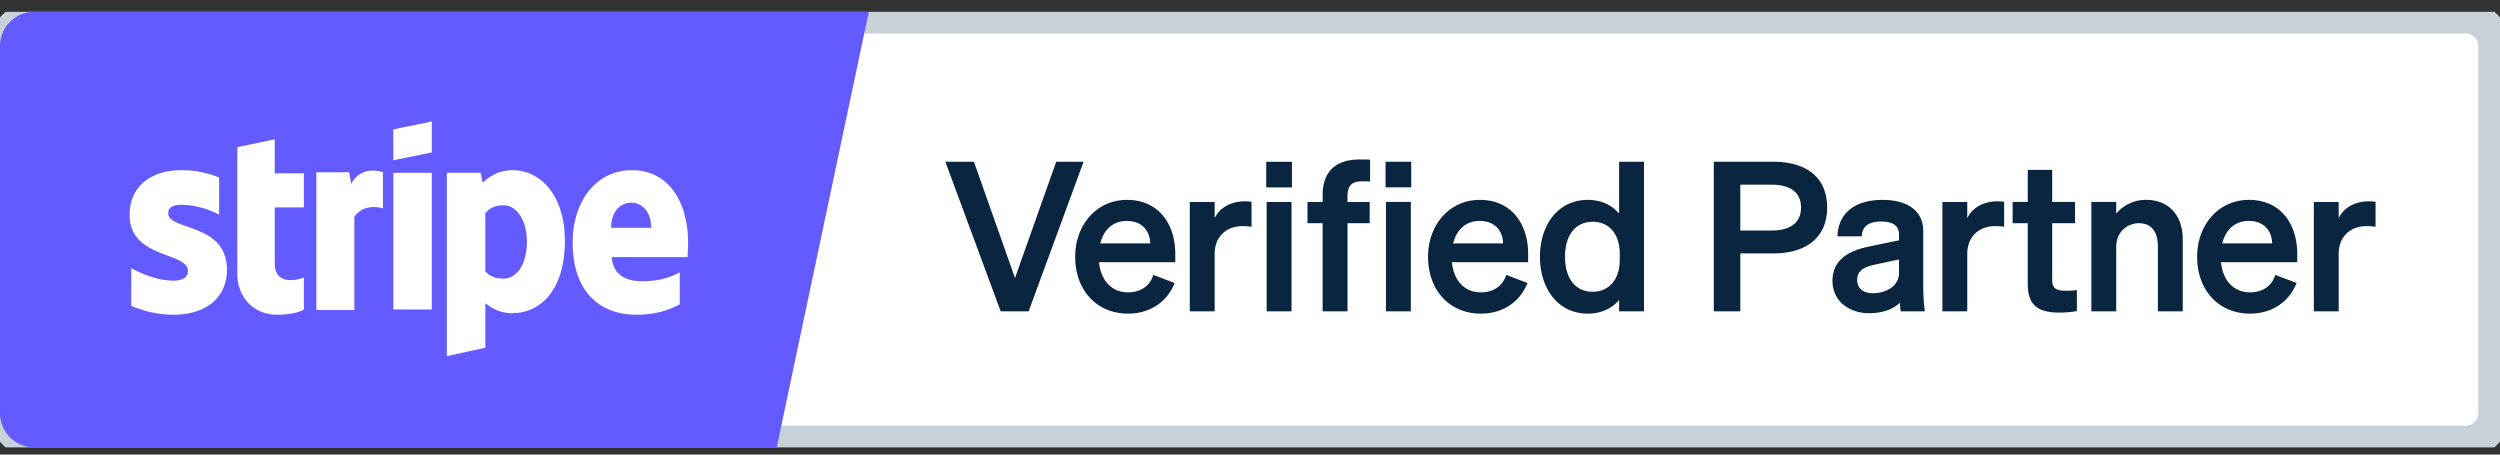 <?xml version="1.0" encoding="UTF-8"?>
<svg xmlns="http://www.w3.org/2000/svg" width="132" height="24">
  <rect width="100%" height="100%" fill="#333333" stroke="none"/>
  <clipPath id="a">
    <path d="m0 .622h132v23h-132z"></path>
  </clipPath>
  <g clip-path="url(#a)">
    <path d="m130.193.922h-128.389c-.832 0-1.507.678-1.507 1.515v19.37c0 .837.675 1.516 1.507 1.516h128.389c.833 0 1.508-.679 1.508-1.516v-19.37c0-.837-.675-1.515-1.508-1.515z" fill="#fff" stroke="#c8d0d8" stroke-width="1.694"></path>
    <path clip-rule="evenodd" d="m41.01 23.622 4.864-23h-44.068a1.81 1.81 0 0 0 -1.806 1.815v19.37a1.81 1.81 0 0 0 1.806 1.815zm-18.211-15.575v-1.631l-2.032.414v1.631zm9.47 3.981c0-.94.55-1.327 1.071-1.327.494 0 1.043.415 1.043 1.327h-2.113zm-6.643-.774c.22-.249.494-.415.961-.415.741 0 1.235.857 1.235 1.935 0 1.106-.494 1.936-1.235 1.936-.494 0-.769-.166-.96-.387v-3.07zm-5.408-2.157c-.274-.11-1.208-.276-1.674.609l-.11-.609h-1.73v7.272h2.005v-4.922c.466-.663 1.262-.525 1.51-.442v-1.908zm2.58 7.244v-7.216h-2.03v7.216zm-11.228-6.967a5.164 5.164 0 0 0 -2.004-.387c-1.647 0-2.745.912-2.718 2.377 0 1.384 1.118 1.803 2.006 2.135.584.22 1.069.4 1.069.796 0 .387-.33.525-.769.525-.686 0-1.537-.276-2.223-.663v1.99c.768.332 1.537.47 2.223.47 1.675 0 2.828-.857 2.828-2.377 0-1.541-1.19-1.958-2.096-2.276-.557-.195-1.006-.352-1.006-.71 0-.304.274-.442.686-.442.604 0 1.4.193 2.004.525zm2.937-.221v-1.797l-1.976.414v6.691c0 1.244.878 2.156 2.086 2.156.659 0 1.153-.11 1.428-.276v-1.687c-.275.111-1.538.47-1.538-.746v-2.958h1.538v-1.797zm21.824 3.677c0-2.157-1.015-3.843-2.964-3.843-1.95 0-3.13 1.714-3.13 3.815 0 2.544 1.373 3.816 3.377 3.816.988 0 1.73-.25 2.278-.553v-1.687c-.549.304-1.18.47-2.004.47-.796 0-1.51-.304-1.592-1.272h4.008c0-.047.005-.156.01-.28.008-.165.017-.356.017-.466zm-6.506-.11c0-2.434-1.317-3.733-2.745-3.733-.796 0-1.317.387-1.592.663l-.11-.525h-1.784v9.677l2.031-.443v-2.35l.005.003c.301.221.712.523 1.423.523 1.455 0 2.772-1.19 2.772-3.816z" fill="#635bff" fill-rule="evenodd"></path>
    <path d="m54.313 16.439h-1.477l-2.922-7.899h1.51l2.167 6.138 2.177-6.138h1.444l-2.9 7.898zm5.247.12c-1.642 0-2.79-1.22-2.79-3.002 0-1.694 1.138-3.003 2.735-3.003 1.663 0 2.55 1.265 2.55 2.849v.44h-4.027c.098.99.69 1.595 1.532 1.595.645 0 1.16-.33 1.335-.924l1.127.429c-.405 1.012-1.313 1.617-2.462 1.617zm-.066-4.894c-.678 0-1.203.407-1.4 1.188h2.637c-.012-.638-.406-1.188-1.237-1.188zm6.588-1.012v1.32a3.319 3.319 0 0 0 -.482-.033c-.831 0-1.466.539-1.466 1.463v3.036h-1.314v-5.775h1.313v.858c.251-.54.843-.891 1.576-.891.153 0 .273.01.372.022zm.775-.76v-1.351h1.357v1.353h-1.357zm1.335.77v5.776h-1.313v-5.775h1.313zm4.148-2.232v1.155c-.153-.011-.23-.011-.394-.011-.514 0-.799.154-.799.814v.275h1.171v1.122h-1.17v4.653h-1.314v-4.653h-.799v-1.122h.8v-.374c0-1.2.667-1.87 1.958-1.87.208 0 .306 0 .547.01zm.816 1.463v-1.354h1.357v1.353h-1.357zm1.335.77v5.775h-1.313v-5.775zm3.7 5.896c-1.642 0-2.79-1.221-2.79-3.003 0-1.694 1.137-3.003 2.735-3.003 1.663 0 2.55 1.265 2.55 2.849v.44h-4.028c.099.99.69 1.595 1.532 1.595.646 0 1.16-.33 1.335-.924l1.127.429c-.405 1.012-1.313 1.617-2.462 1.617zm-.066-4.895c-.679 0-1.204.407-1.4 1.188h2.636c-.01-.638-.405-1.188-1.236-1.188zm5.712 4.895c-1.609 0-2.528-1.364-2.528-3.003 0-1.64.92-3.003 2.528-3.003.744 0 1.291.297 1.652.726v-2.74h1.313v7.899h-1.312v-.605c-.36.428-.908.726-1.652.726zm1.685-3.168c0-1.09-.613-1.683-1.422-1.683-.953 0-1.467.748-1.467 1.848s.514 1.848 1.467 1.848c.81 0 1.422-.605 1.422-1.672zm6.366-.011v3.058h-1.4v-7.899h3.14c1.75 0 2.845.825 2.845 2.42 0 1.573-1.095 2.42-2.846 2.42h-1.74zm0-1.21h1.663c1.007 0 1.543-.44 1.543-1.21 0-.781-.536-1.21-1.543-1.21h-1.663zm9.66 2.882c0 .473.022.968.088 1.386h-1.281a3.046 3.046 0 0 1 -.032-.462c-.372.363-.942.56-1.63.56-1.095 0-1.938-.67-1.938-1.704 0-1.1.82-1.584 1.926-1.815l1.587-.33v-.286c0-.517-.362-.704-.952-.704-.69 0-.985.275-1.018.78h-1.28c.044-1.33 1.05-1.924 2.374-1.924 1.346 0 2.156.594 2.156 1.639zm-1.28-.65v-.703l-1.237.264c-.558.12-.974.297-.974.814 0 .45.328.704.832.704.7 0 1.379-.374 1.379-1.078zm5.551-3.75v1.32a3.305 3.305 0 0 0 -.481-.033c-.832 0-1.466.539-1.466 1.463v3.036h-1.314v-5.775h1.314v.858c.251-.54.842-.891 1.575-.891.153 0 .274.01.372.022zm1.246 4.334v-3.201h-.799v-1.122h.799v-1.694h1.291v1.694h1.204v1.122h-1.204v2.992c0 .517.296.572.766.572.219 0 .34-.011.537-.033v1.11c-.241.044-.57.078-.909.078-1.094 0-1.685-.341-1.685-1.518zm3.358 1.452v-5.775h1.313v.616a2.025 2.025 0 0 1 1.587-.726c1.203 0 1.926.836 1.926 2.079v3.806h-1.313v-3.421c0-.715-.285-1.232-1.007-1.232-.591 0-1.193.44-1.193 1.265v3.388zm8.376.12c-1.641 0-2.79-1.22-2.79-3.002 0-1.694 1.138-3.003 2.735-3.003 1.664 0 2.55 1.265 2.55 2.849v.44h-4.027c.099.99.69 1.595 1.532 1.595.646 0 1.16-.33 1.335-.924l1.127.429c-.405 1.012-1.313 1.617-2.462 1.617zm-.065-4.894c-.679 0-1.204.407-1.401 1.188h2.637c-.011-.638-.405-1.188-1.236-1.188zm6.696-1.012v1.32a3.305 3.305 0 0 0 -.481-.033c-.832 0-1.466.539-1.466 1.463v3.036h-1.313v-5.775h1.313v.858c.251-.54.842-.891 1.575-.891.154 0 .274.01.372.022z" fill="#0a2540"></path>
  </g>
</svg>
